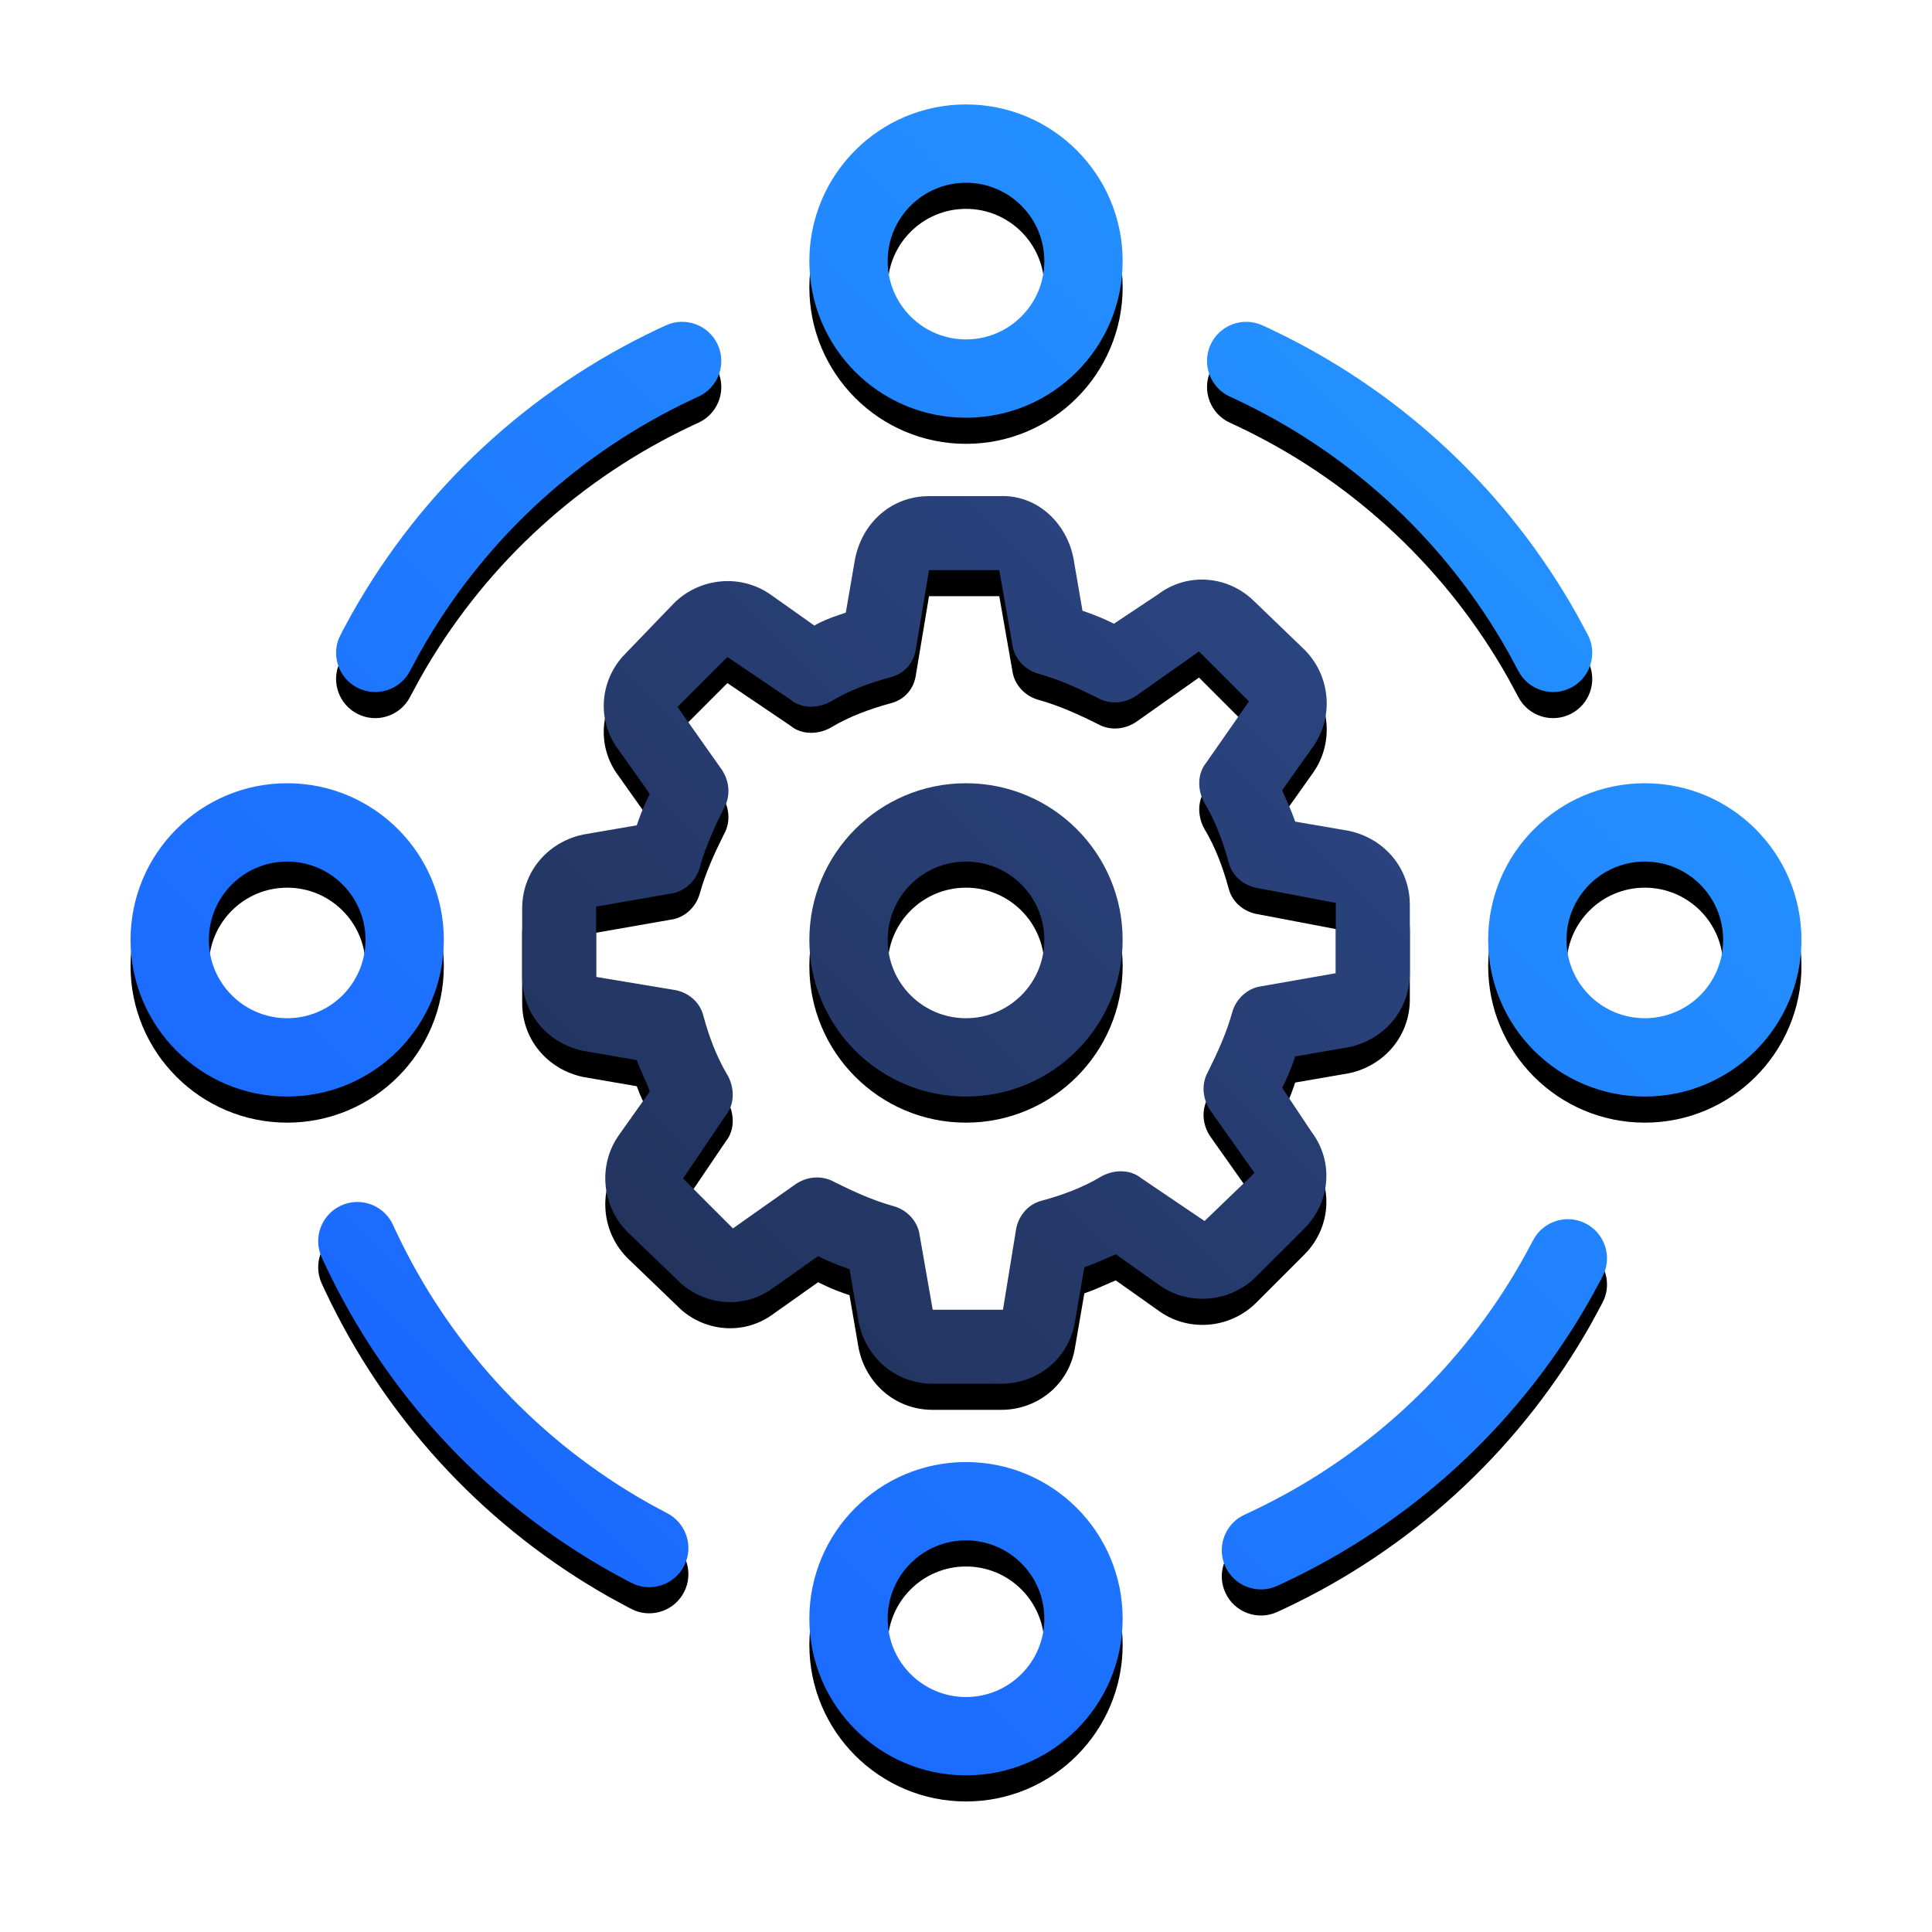 <?xml version="1.0" encoding="UTF-8"?>
<svg width="74px" height="74px" viewBox="0 0 74 74" version="1.1" xmlns="http://www.w3.org/2000/svg" xmlns:xlink="http://www.w3.org/1999/xlink">
    <title>icon/01</title>
    <defs>
        <linearGradient x1="100%" y1="0%" x2="0%" y2="100%" id="linearGradient-1">
            <stop stop-color="#279EFF" offset="0%"></stop>
            <stop stop-color="#185CFF" offset="100%"></stop>
        </linearGradient>
        <path d="M22.492,9.203 C22.816,9.912 22.541,10.742 21.88,11.124 L21.751,11.191 L21.509,11.303 C17.256,13.305 13.729,16.515 11.346,20.54 L11.072,21.017 L10.705,21.697 C10.324,22.432 9.418,22.719 8.683,22.338 C7.99,21.979 7.695,21.156 7.981,20.448 L8.107,20.191 L8.491,19.485 C11.18,14.722 15.269,10.924 20.232,8.588 L20.505,8.462 C21.258,8.118 22.148,8.45 22.492,9.203 Z M43.355,8.462 C42.601,8.118 41.712,8.45 41.367,9.203 C41.023,9.957 41.355,10.846 42.108,11.191 L42.35,11.303 C46.604,13.305 50.131,16.515 52.514,20.54 L52.781,21.004 L53.155,21.697 C53.536,22.432 54.441,22.719 55.177,22.338 C55.869,21.979 56.164,21.156 55.879,20.448 L55.798,20.278 L55.369,19.485 C52.764,14.871 48.845,11.162 44.09,8.812 L43.628,8.588 C43.537,8.546 43.446,8.504 43.355,8.462 Z M7.323,44.162 C6.979,43.409 7.311,42.519 8.064,42.175 C8.773,41.851 9.603,42.125 9.986,42.787 L10.052,42.916 L10.164,43.157 C12.166,47.411 15.377,50.938 19.402,53.321 L19.878,53.595 L20.558,53.962 C21.293,54.343 21.58,55.248 21.199,55.984 C20.841,56.676 20.018,56.971 19.309,56.686 L19.052,56.56 L18.346,56.176 C13.732,53.571 10.023,49.652 7.673,44.897 L7.45,44.435 C7.407,44.344 7.365,44.253 7.323,44.162 Z M43.92,56.742 C43.167,57.087 42.277,56.755 41.933,56.001 C41.609,55.292 41.884,54.462 42.545,54.08 L42.674,54.014 L42.916,53.901 C47.169,51.9 50.696,48.689 53.079,44.664 L53.353,44.187 L53.72,43.508 C54.101,42.772 55.007,42.485 55.742,42.866 C56.434,43.225 56.73,44.048 56.444,44.757 L56.318,45.013 L55.934,45.719 C53.329,50.334 49.411,54.042 44.656,56.393 L44.193,56.616 C44.102,56.659 44.012,56.701 43.92,56.742 Z M32,0 C35.314,0 38,2.686 38,6 C38,9.314 35.314,12 32,12 C28.686,12 26,9.314 26,6 C26,2.686 28.686,0 32,0 Z M32,3 C30.343,3 29,4.343 29,6 C29,7.657 30.343,9 32,9 C33.657,9 35,7.657 35,6 C35,4.343 33.657,3 32,3 Z M32,52 C35.314,52 38,54.686 38,58 C38,61.314 35.314,64 32,64 C28.686,64 26,61.314 26,58 C26,54.686 28.686,52 32,52 Z M32,55 C30.343,55 29,56.343 29,58 C29,59.657 30.343,61 32,61 C33.657,61 35,59.657 35,58 C35,56.343 33.657,55 32,55 Z M6,26 C9.314,26 12,28.686 12,32 C12,35.314 9.314,38 6,38 C2.686,38 0,35.314 0,32 C0,28.686 2.686,26 6,26 Z M6,29 C4.343,29 3,30.343 3,32 C3,33.657 4.343,35 6,35 C7.657,35 9,33.657 9,32 C9,30.343 7.657,29 6,29 Z M58,26 C61.314,26 64,28.686 64,32 C64,35.314 61.314,38 58,38 C54.686,38 52,35.314 52,32 C52,28.686 54.686,26 58,26 Z M58,29 C56.343,29 55,30.343 55,32 C55,33.657 56.343,35 58,35 C59.657,35 61,33.657 61,32 C61,30.343 59.657,29 58,29 Z" id="path-2"></path>
        <filter x="-12.5%" y="-10.9%" width="125.0%" height="125.0%" filterUnits="objectBoundingBox" id="filter-3">
            <feOffset dx="0" dy="1" in="SourceAlpha" result="shadowOffsetOuter1"></feOffset>
            <feGaussianBlur stdDeviation="2.5" in="shadowOffsetOuter1" result="shadowBlurOuter1"></feGaussianBlur>
            <feColorMatrix values="0 0 0 0 0.792   0 0 0 0 0.878   0 0 0 0 0.996  0 0 0 1 0" type="matrix" in="shadowBlurOuter1"></feColorMatrix>
        </filter>
        <linearGradient x1="100%" y1="0%" x2="0%" y2="100%" id="linearGradient-4">
            <stop stop-color="#2C4787" offset="0%"></stop>
            <stop stop-color="#213158" offset="100%"></stop>
        </linearGradient>
        <path d="M33.275,15.003 C34.633,14.936 35.73,15.908 36.068,17.174 L36.108,17.341 L36.462,19.394 C36.781,19.501 37.06,19.607 37.359,19.743 L37.666,19.89 L39.366,18.758 C40.45,17.944 41.923,18.039 42.917,18.916 L43.05,19.041 L44.962,20.882 C45.909,21.828 46.081,23.291 45.417,24.408 L45.317,24.565 L44.112,26.265 C44.219,26.531 44.365,26.836 44.491,27.152 L44.609,27.469 L46.662,27.823 C47.95,28.094 48.913,29.143 48.994,30.473 L49,30.656 L49,33.277 C49,34.631 48.093,35.727 46.836,36.068 L46.662,36.109 L44.609,36.464 C44.502,36.782 44.396,37.061 44.26,37.36 L44.112,37.668 L45.245,39.368 C46.059,40.452 45.964,41.924 45.087,42.918 L44.962,43.051 L43.121,44.892 C42.174,45.839 40.711,46.011 39.594,45.347 L39.437,45.246 L37.737,44.042 C37.471,44.149 37.166,44.295 36.851,44.421 L36.533,44.538 L36.179,46.592 C35.975,47.949 34.861,48.917 33.522,48.995 L33.346,49 L30.725,49 C29.37,49 28.275,48.093 27.934,46.836 L27.892,46.663 L27.538,44.609 C27.219,44.503 26.94,44.396 26.642,44.26 L26.334,44.113 L24.634,45.317 C23.55,46.13 22.077,46.036 21.083,45.158 L19.038,43.192 C18.091,42.246 17.919,40.783 18.583,39.666 L18.683,39.509 L19.888,37.809 C19.852,37.703 19.812,37.601 19.77,37.502 L19.509,36.913 L19.391,36.605 L17.338,36.251 C16.05,35.98 15.087,34.932 15.006,33.601 L15,33.418 L15,30.798 C15,29.443 15.907,28.347 17.164,28.007 L17.338,27.965 L19.391,27.611 C19.498,27.292 19.604,27.013 19.74,26.714 L19.888,26.407 L18.683,24.707 C17.87,23.623 17.964,22.15 18.842,21.156 L18.967,21.024 L20.808,19.111 C21.755,18.165 23.218,17.993 24.334,18.657 L24.492,18.757 L26.192,19.961 C26.475,19.791 26.804,19.666 27.141,19.551 L27.396,19.465 L27.75,17.411 C28.021,16.056 29.07,15.09 30.4,15.009 L30.583,15.003 L33.275,15.003 Z M33.275,17.836 L30.583,17.836 L30.087,20.81 C30.017,21.376 29.663,21.801 29.096,21.943 C28.317,22.156 27.537,22.439 26.829,22.864 C26.374,23.124 25.801,23.146 25.381,22.875 L25.271,22.793 L22.862,21.164 L20.95,23.077 L22.65,25.485 C22.907,25.872 22.989,26.375 22.789,26.836 L22.72,26.973 C22.366,27.681 22.012,28.46 21.799,29.239 C21.67,29.693 21.302,30.089 20.805,30.206 L17.833,30.727 L17.833,33.418 L20.807,33.913 C21.303,33.984 21.799,34.338 21.94,34.905 C22.153,35.684 22.436,36.463 22.861,37.172 C23.121,37.626 23.143,38.2 22.872,38.619 L22.791,38.73 L21.162,41.138 L23.074,43.05 L25.483,41.35 C25.869,41.093 26.372,41.011 26.833,41.211 L26.97,41.28 C27.679,41.634 28.458,41.988 29.237,42.201 C29.692,42.331 30.087,42.698 30.204,43.195 L30.725,46.167 L33.416,46.167 L33.912,43.122 C33.983,42.626 34.337,42.131 34.903,41.989 C35.683,41.777 36.462,41.493 37.17,41.068 C37.625,40.808 38.199,40.786 38.618,41.058 L38.729,41.139 L41.137,42.768 L43.05,40.926 L41.349,38.518 C41.092,38.132 41.01,37.628 41.21,37.168 L41.279,37.031 C41.633,36.322 41.987,35.543 42.2,34.764 C42.33,34.31 42.698,33.914 43.195,33.797 L46.166,33.276 L46.166,30.585 L43.193,30.019 C42.697,29.948 42.201,29.594 42.059,29.027 C41.847,28.248 41.563,27.469 41.138,26.76 C40.878,26.306 40.857,25.732 41.128,25.313 L41.209,25.202 L42.838,22.865 L40.925,20.952 L38.517,22.652 C38.13,22.91 37.627,22.992 37.166,22.792 L37.03,22.723 C36.321,22.369 35.542,22.015 34.763,21.802 C34.308,21.672 33.913,21.304 33.796,20.807 L33.275,17.836 Z M32,26 C35.314,26 38,28.686 38,32 C38,35.314 35.314,38 32,38 C28.686,38 26,35.314 26,32 C26,28.686 28.686,26 32,26 Z M32,29 C30.343,29 29,30.343 29,32 C29,33.657 30.343,35 32,35 C33.657,35 35,33.657 35,32 C35,30.343 33.657,29 32,29 Z" id="path-5"></path>
        <filter x="-23.5%" y="-20.6%" width="147.1%" height="147.1%" filterUnits="objectBoundingBox" id="filter-6">
            <feOffset dx="0" dy="1" in="SourceAlpha" result="shadowOffsetOuter1"></feOffset>
            <feGaussianBlur stdDeviation="2.5" in="shadowOffsetOuter1" result="shadowBlurOuter1"></feGaussianBlur>
            <feColorMatrix values="0 0 0 0 0.792   0 0 0 0 0.878   0 0 0 0 0.996  0 0 0 1 0" type="matrix" in="shadowBlurOuter1"></feColorMatrix>
        </filter>
    </defs>
    <g id="Page-1" stroke="none" stroke-width="1" fill="none" fill-rule="evenodd">
        <g id="Strona-glowna" transform="translate(-704, -1078)">
            <g id="Nasze-uslugi" transform="translate(0, 813)">
                <g id="02" transform="translate(572, 269)">
                    <g id="Shape" transform="translate(137, 0)">
                        <g>
                            <use fill="black" fill-opacity="1" filter="url(#filter-3)" xlink:href="#path-2"></use>
                            <use fill="url(#linearGradient-1)" fill-rule="evenodd" xlink:href="#path-2"></use>
                        </g>
                        <g>
                            <use fill="black" fill-opacity="1" filter="url(#filter-6)" xlink:href="#path-5"></use>
                            <use fill="url(#linearGradient-4)" fill-rule="evenodd" xlink:href="#path-5"></use>
                        </g>
                    </g>
                </g>
            </g>
        </g>
    </g>
</svg>